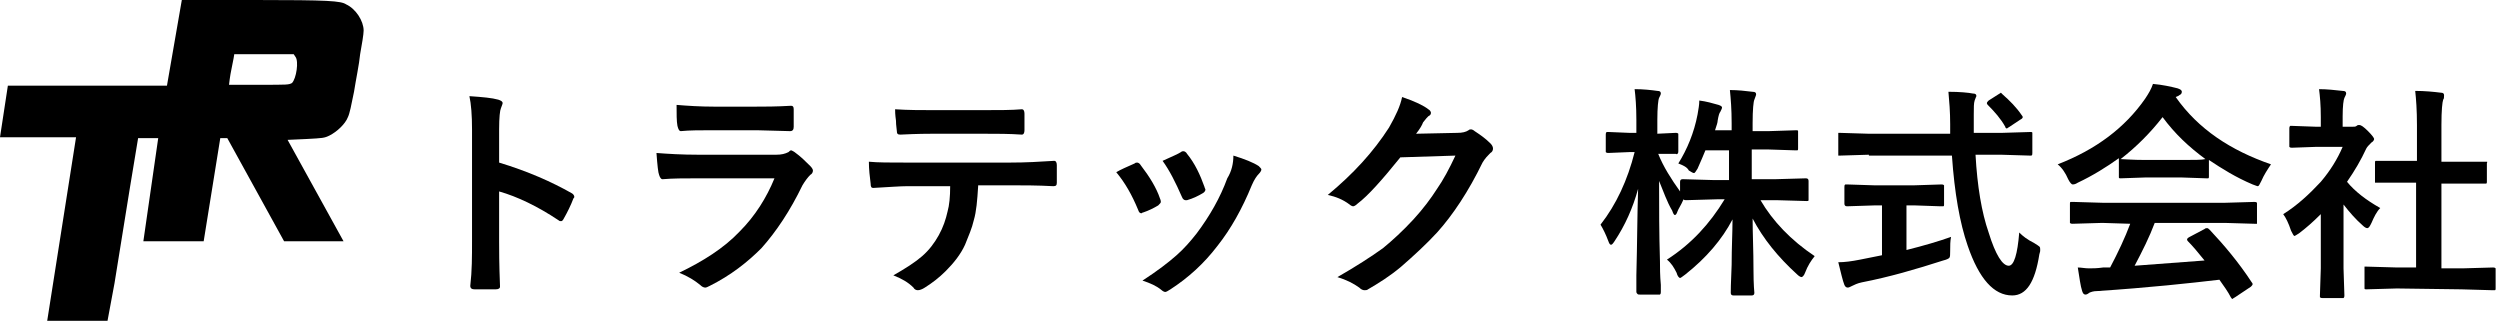 <?xml version="1.0" encoding="utf-8"?>
<svg version="1.1" xmlns="http://www.w3.org/2000/svg" xmlns:xlink="http://www.w3.org/1999/xlink" x="0px"
	 y="0px" viewBox="0 0 286 37" style="enable-background:new 0 0 286 37;" xml:space="preserve">
<style type="text/css">
	.st0{fill:#000000;}
</style>
<g>
	<g>
		<path class="st0" d="M57.1,18.6c3.3,1,6,2.2,8.3,3.5c0.2,0.1,0.3,0.3,0.3,0.4s0,0.1-0.1,0.2c-0.3,0.8-0.7,1.6-1.1,2.3
			c-0.1,0.2-0.2,0.3-0.3,0.3c-0.1,0-0.2,0-0.3-0.1c-2.4-1.6-4.7-2.7-6.8-3.3v5.7c0,0.9,0,2.6,0.1,5.1v0.1c0,0.2-0.2,0.3-0.5,0.3
			c-0.4,0-0.8,0-1.2,0s-0.8,0-1.2,0c-0.3,0-0.5-0.1-0.5-0.4C54,31,54,29.3,54,27.6V14.8c0-1.6-0.1-2.9-0.3-3.8
			c1.5,0.1,2.6,0.2,3.3,0.4c0.3,0.1,0.5,0.2,0.5,0.4c0,0.1-0.1,0.3-0.2,0.6c-0.1,0.2-0.2,1-0.2,2.4V18.6z"/>
		<path class="st0" d="M75.1,17.5c1.3,0.1,2.9,0.2,4.8,0.2h8.9c0.6,0,1-0.1,1.4-0.3c0.1-0.1,0.2-0.2,0.3-0.2c0.1,0,0.2,0.1,0.4,0.2
			c0.7,0.5,1.3,1.1,1.8,1.6c0.2,0.2,0.3,0.4,0.3,0.5c0,0.2-0.1,0.4-0.3,0.5c-0.3,0.3-0.6,0.7-0.9,1.2c-1.4,2.9-3,5.3-4.7,7.2
			c-1.6,1.6-3.5,3.1-5.9,4.3c-0.2,0.1-0.4,0.2-0.5,0.2c-0.2,0-0.4-0.1-0.6-0.3c-0.6-0.5-1.4-1-2.4-1.4c2.7-1.3,5.1-2.8,6.9-4.7
			c1.8-1.8,3.1-3.9,4-6.1h-8.9c-1.4,0-2.7,0-3.9,0.1c-0.2,0-0.3-0.2-0.4-0.5C75.3,19.8,75.2,18.9,75.1,17.5z M77.4,12
			c1.2,0.1,2.7,0.2,4.3,0.2h4.7c1,0,2.4,0,4.1-0.1c0.2,0,0.3,0.1,0.3,0.4c0,0.3,0,0.7,0,1s0,0.7,0,1S90.7,15,90.4,15h-0.1l-3.7-0.1
			h-5.1c-1.4,0-2.6,0-3.6,0.1c-0.2,0-0.3-0.2-0.4-0.6C77.4,13.9,77.4,13,77.4,12z"/>
		<path class="st0" d="M111.9,21.3c-0.1,1.6-0.2,2.9-0.5,3.9c-0.2,0.9-0.6,1.8-1,2.8c-0.5,1.1-1.3,2.1-2.2,3
			c-0.8,0.8-1.6,1.4-2.4,1.9c-0.3,0.2-0.6,0.3-0.8,0.3c-0.2,0-0.4-0.1-0.5-0.3c-0.6-0.6-1.3-1-2.3-1.4c1.4-0.8,2.5-1.5,3.3-2.2
			s1.4-1.5,1.9-2.4s0.8-1.8,1-2.7c0.2-0.7,0.3-1.7,0.3-2.9h-4.9c-0.8,0-2.1,0.1-3.9,0.2c-0.2,0-0.3-0.1-0.3-0.5
			c-0.1-0.8-0.2-1.6-0.2-2.5c1,0.1,2.4,0.1,4.4,0.1h11.7c1.9,0,3.5-0.1,5.1-0.2c0.2,0,0.3,0.2,0.3,0.5c0,0.2,0,0.5,0,1s0,0.8,0,1
			c0,0.3-0.1,0.4-0.4,0.4c-1.8-0.1-3.5-0.1-4.9-0.1h-3.7V21.3z M102.4,12.5c1.5,0.1,3,0.1,4.3,0.1h5.8c1.8,0,3.2,0,4.4-0.1
			c0.2,0,0.3,0.2,0.3,0.5s0,0.6,0,0.9c0,0.3,0,0.6,0,1c0,0.3-0.1,0.5-0.3,0.5c-1.4-0.1-2.9-0.1-4.4-0.1h-5.8c-0.5,0-1.7,0-3.7,0.1
			c-0.3,0-0.4-0.1-0.4-0.4c0-0.2-0.1-0.6-0.1-1.2C102.4,13.1,102.4,12.7,102.4,12.5z"/>
		<path class="st0" d="M127.7,19.7c0.5-0.3,1.2-0.6,2.1-1c0.1-0.1,0.2-0.1,0.3-0.1s0.3,0.1,0.4,0.3c1,1.3,1.8,2.6,2.2,3.8
			c0.1,0.2,0.1,0.4,0.1,0.4c0,0.1-0.1,0.2-0.3,0.4c-0.5,0.3-1.1,0.6-1.7,0.8c-0.1,0-0.2,0.1-0.2,0.1c-0.2,0-0.3-0.1-0.4-0.4
			C129.5,22.3,128.7,20.9,127.7,19.7z M141.1,17.8c1.3,0.4,2.3,0.8,2.9,1.2c0.2,0.2,0.3,0.3,0.3,0.4s-0.1,0.3-0.3,0.5
			s-0.5,0.6-0.8,1.3c-1.1,2.7-2.4,5-3.9,6.9c-1.6,2.1-3.4,3.7-5.4,5c-0.3,0.2-0.5,0.3-0.6,0.3s-0.3-0.1-0.4-0.2
			c-0.6-0.5-1.3-0.8-2.2-1.1c1.7-1.1,3-2.1,3.9-2.9c0.8-0.7,1.6-1.6,2.3-2.5c1.5-2,2.7-4.1,3.5-6.3
			C140.9,19.6,141.1,18.7,141.1,17.8z M133,18.4c1.1-0.5,1.8-0.8,2.1-1c0.1-0.1,0.2-0.1,0.3-0.1s0.3,0.1,0.4,0.3
			c0.9,1.1,1.5,2.4,2,3.8c0,0.1,0.1,0.2,0.1,0.3c0,0.1-0.1,0.3-0.3,0.4c-0.5,0.3-1.1,0.6-1.8,0.8c-0.1,0-0.1,0-0.2,0
			c-0.1,0-0.3-0.1-0.4-0.4C134.5,20.9,133.8,19.5,133,18.4z"/>
		<path class="st0" d="M162,15.3l4.7-0.1c0.6,0,1-0.1,1.3-0.3c0.1-0.1,0.2-0.1,0.3-0.1s0.3,0.1,0.4,0.2c0.6,0.4,1.2,0.8,1.8,1.4
			c0.2,0.2,0.3,0.4,0.3,0.6s-0.1,0.4-0.3,0.5c-0.3,0.3-0.6,0.6-0.9,1.1c-1.6,3.3-3.4,6-5.2,8c-1.2,1.3-2.6,2.6-4.1,3.9
			c-1.3,1.1-2.6,1.9-3.8,2.6c-0.1,0.1-0.3,0.1-0.4,0.1c-0.2,0-0.4-0.1-0.6-0.3c-0.7-0.5-1.5-0.9-2.5-1.2c2.1-1.2,3.8-2.3,5.2-3.3
			c1.1-0.9,2.3-2,3.5-3.3c1.1-1.2,2-2.4,2.7-3.5c0.7-1,1.4-2.3,2.1-3.8l-6.3,0.2c-2.1,2.6-3.7,4.4-4.9,5.3c-0.2,0.2-0.4,0.3-0.5,0.3
			s-0.3-0.1-0.4-0.2c-0.8-0.6-1.6-0.9-2.5-1.1c2.9-2.4,5.2-4.9,7-7.7c0.8-1.4,1.3-2.5,1.5-3.5c1.5,0.5,2.5,1,3,1.4
			c0.2,0.1,0.3,0.3,0.3,0.4c0,0.2-0.1,0.3-0.3,0.4c-0.1,0.1-0.3,0.3-0.6,0.7C162.7,14.3,162.4,14.8,162,15.3z"/>
		<path class="st0" d="M192,18.7c1-1.6,1.8-3.5,2.2-5.6c0.1-0.6,0.2-1.1,0.2-1.6c0.8,0.1,1.5,0.3,2.2,0.5c0.3,0.1,0.4,0.2,0.4,0.3
			s-0.1,0.3-0.2,0.5c-0.1,0.1-0.2,0.4-0.3,1c0,0.2-0.1,0.5-0.3,1.1h1.9v-0.8c0-1.6-0.1-2.8-0.2-3.8c0.9,0,1.8,0.1,2.6,0.2
			c0.3,0,0.4,0.1,0.4,0.3c0,0.1-0.1,0.3-0.2,0.6c-0.1,0.2-0.2,1.1-0.2,2.7V15h1.9l3.1-0.1c0.1,0,0.2,0,0.2,0.1s0,0.1,0,0.3V17
			c0,0.1,0,0.2-0.1,0.2s-0.1,0-0.2,0l-3.1-0.1h-1.9v3.4h2.7l3.5-0.1c0.2,0,0.3,0.1,0.3,0.3v1.9c0,0.1,0,0.2,0,0.3s-0.1,0.1-0.2,0.1
			l-3.5-0.1h-1.8c1.4,2.4,3.5,4.6,6.2,6.4c-0.4,0.5-0.8,1.1-1.1,1.9c-0.1,0.3-0.3,0.5-0.4,0.5c-0.1,0-0.3-0.1-0.5-0.3
			c-2.2-2-3.9-4.1-5.1-6.4c0,1.7,0.1,3.7,0.1,5.9c0,1.7,0.1,2.6,0.1,2.6c0,0.2-0.1,0.3-0.3,0.3h-2.1c-0.2,0-0.3-0.1-0.3-0.3
			c0-0.1,0-1.1,0.1-3.2c0-2,0.1-3.7,0.1-5.2c-1.2,2.3-3,4.4-5.4,6.3c-0.3,0.2-0.5,0.4-0.6,0.4s-0.3-0.2-0.4-0.6
			c-0.3-0.6-0.6-1.1-1.1-1.5c2.8-1.8,4.9-4.1,6.6-6.9h-0.9l-3.5,0.1c-0.2,0-0.2,0-0.3-0.1c-0.3,0.7-0.6,1.1-0.7,1.4
			c-0.1,0.3-0.2,0.4-0.3,0.4s-0.2-0.2-0.3-0.5c-0.6-1-1-2.2-1.5-3.4c0,2.9,0,6,0.1,9.2c0,0.7,0,1.6,0.1,2.7c0,0.5,0,0.8,0,0.8
			c0,0.1,0,0.2-0.1,0.3c0,0-0.1,0-0.2,0h-2.1c-0.2,0-0.2,0-0.3-0.1c0,0-0.1-0.1-0.1-0.2c0-0.1,0-0.7,0-1.9c0.1-3.7,0.1-7,0.2-9.9
			c-0.6,2.2-1.5,4.2-2.7,6c-0.2,0.3-0.3,0.4-0.4,0.4c-0.1,0-0.2-0.1-0.3-0.4c-0.3-0.8-0.6-1.4-0.9-1.9c1.8-2.3,3.1-5.1,3.9-8.3h-0.6
			l-2.4,0.1c-0.1,0-0.2,0-0.3-0.1c0,0,0-0.1,0-0.2v-1.8c0-0.1,0-0.2,0.1-0.3c0,0,0.1,0,0.2,0l2.4,0.1h0.8v-1.5
			c0-1.5-0.1-2.7-0.2-3.5c1,0,1.9,0.1,2.6,0.2c0.3,0,0.4,0.1,0.4,0.3c0,0.1-0.1,0.3-0.2,0.5c-0.1,0.2-0.2,1.1-0.2,2.5v1.6l2.1-0.1
			c0.1,0,0.2,0,0.3,0.1c0,0,0,0.1,0,0.2v1.8c0,0.1,0,0.2-0.1,0.3s-0.1,0-0.2,0h-0.6c-0.4,0-0.9,0-1.4,0c0.6,1.5,1.5,2.9,2.5,4.3
			v-1.1c0-0.2,0.1-0.3,0.3-0.3l3.5,0.1h1.8v-3.4h-2.7c-0.2,0.5-0.5,1.2-0.9,2.1c-0.2,0.3-0.3,0.5-0.4,0.5s-0.3-0.1-0.6-0.3
			C193,19.1,192.5,18.9,192,18.7z"/>
		<path class="st0" d="M213.8,17.7l-3.3,0.1c-0.1,0-0.2,0-0.2,0s0-0.1,0-0.3v-2c0-0.2,0-0.3,0-0.3s0.1,0,0.2,0l3.3,0.1h9.3v-1.1
			c0-1.4-0.1-2.6-0.2-3.7c1.3,0,2.3,0.1,2.8,0.2c0.3,0,0.4,0.1,0.4,0.3c0,0-0.1,0.2-0.2,0.5c-0.1,0.3-0.1,0.8-0.1,1.6
			c0,0.2,0,0.5,0,1v1.1h3.2l3.3-0.1c0.1,0,0.2,0,0.2,0.1c0,0,0,0.1,0,0.3v2c0,0.2,0,0.2-0.1,0.3c0,0-0.1,0-0.2,0l-3.3-0.1H226
			c0.2,3.6,0.7,6.6,1.5,8.9c0.8,2.6,1.6,3.8,2.3,3.8c0.6,0,1-1.3,1.2-3.8c0.4,0.4,0.9,0.8,1.7,1.2c0.3,0.2,0.5,0.3,0.6,0.4
			s0.1,0.2,0.1,0.4c0,0.1,0,0.2-0.1,0.5c-0.5,3.2-1.5,4.7-3.1,4.7c-2.1,0-3.8-1.9-5.1-5.7c-0.9-2.6-1.5-6-1.8-10.3h-9.5V17.7z
			 M219.1,23.5h-1v5.1c2-0.5,3.7-1,5.1-1.5c-0.1,0.5-0.1,1-0.1,1.6c0,0.4,0,0.7-0.1,0.8c-0.1,0.1-0.3,0.2-0.7,0.3
			c-3.1,1-6.2,1.9-9.3,2.5c-0.5,0.1-0.9,0.3-1.1,0.4c-0.2,0.1-0.4,0.2-0.5,0.2c-0.2,0-0.3-0.1-0.4-0.3c-0.2-0.5-0.4-1.4-0.7-2.6
			c0.7,0,1.5-0.1,2.5-0.3l2.5-0.5v-5.7h-0.9l-3.1,0.1c-0.2,0-0.3-0.1-0.3-0.3v-1.9c0-0.2,0-0.2,0.1-0.3c0,0,0.1,0,0.2,0l3.1,0.1h4.6
			l3.1-0.1c0.1,0,0.2,0,0.3,0.1c0,0,0,0.1,0,0.3v1.9c0,0.1,0,0.2-0.1,0.2c0,0-0.1,0-0.3,0L219.1,23.5z M229.1,10.8
			c0.8,0.7,1.6,1.5,2.2,2.4c0.1,0.1,0.1,0.2,0.1,0.2c0,0.1-0.1,0.2-0.3,0.3l-1.2,0.8c-0.2,0.1-0.3,0.2-0.3,0.2
			c-0.1,0-0.2-0.1-0.2-0.2c-0.5-0.9-1.2-1.7-2-2.5c-0.1-0.1-0.1-0.2-0.1-0.2c0-0.1,0.1-0.2,0.2-0.3l1.1-0.7c0.2-0.1,0.3-0.2,0.3-0.2
			C228.9,10.6,229,10.7,229.1,10.8z"/>
		<path class="st0" d="M259.8,18.8c-0.4,0.6-0.8,1.2-1.1,1.9c-0.2,0.4-0.3,0.6-0.4,0.6s-0.3-0.1-0.6-0.2c-1.9-0.8-3.5-1.8-5-2.8v1.9
			c0,0.1,0,0.2-0.1,0.2c0,0-0.1,0-0.2,0l-2.9-0.1h-4l-2.9,0.1c-0.1,0-0.2,0-0.2-0.1s0-0.1,0-0.2v-2c-1.4,1-3,2-4.7,2.8
			c-0.3,0.2-0.5,0.2-0.6,0.2s-0.3-0.2-0.5-0.6c-0.3-0.7-0.7-1.3-1.2-1.7c4.4-1.7,7.7-4.2,10-7.5c0.4-0.6,0.7-1.1,0.9-1.7
			c1.1,0.1,2,0.3,2.8,0.5c0.3,0.1,0.5,0.2,0.5,0.4s-0.1,0.3-0.3,0.4c-0.1,0.1-0.2,0.1-0.4,0.2C251.5,14.8,255.2,17.2,259.8,18.8z
			 M240.5,25.5l-3.4,0.1c-0.1,0-0.2,0-0.3-0.1c0,0,0-0.1,0-0.2v-2c0-0.1,0-0.2,0.1-0.2s0.1,0,0.3,0l3.4,0.1h13.9l3.4-0.1
			c0.1,0,0.2,0,0.3,0.1c0,0,0,0.1,0,0.2v2c0,0.1,0,0.2,0,0.2s-0.1,0-0.3,0l-3.4-0.1h-8c-0.6,1.6-1.4,3.2-2.3,4.9
			c2.7-0.2,5.4-0.4,8-0.6c-0.8-1-1.4-1.7-1.9-2.2c-0.1-0.1-0.1-0.2-0.1-0.2c0-0.1,0.1-0.2,0.3-0.3l1.7-0.9c0.1-0.1,0.2-0.1,0.3-0.1
			s0.2,0.1,0.3,0.2c1.6,1.7,3.3,3.7,4.8,6c0.1,0.1,0.1,0.2,0.1,0.2c0,0.1-0.1,0.2-0.2,0.3l-1.8,1.2c-0.2,0.1-0.3,0.2-0.3,0.2
			c-0.1,0-0.1-0.1-0.2-0.2c-0.3-0.6-0.8-1.3-1.3-2c-3.4,0.4-8,0.9-14,1.3c-0.4,0-0.7,0.1-0.9,0.2c-0.1,0.1-0.3,0.2-0.4,0.2
			c-0.2,0-0.3-0.1-0.4-0.4c-0.2-0.6-0.3-1.5-0.5-2.7c0.4,0,0.8,0.1,1.3,0.1c0.4,0,0.9,0,1.6-0.1h0.8c0.9-1.7,1.7-3.4,2.3-5
			L240.5,25.5L240.5,25.5z M242.6,18.2c0.3,0,1.3,0.1,2.9,0.1h4c1.5,0,2.4,0,2.8-0.1c-1.9-1.4-3.5-2.9-4.9-4.8
			C246,15.2,244.4,16.8,242.6,18.2z"/>
		<path class="st0" d="M261.2,24.5c1.6-1,3-2.3,4.3-3.7c1.1-1.3,1.9-2.6,2.5-4h-3l-2.8,0.1c-0.1,0-0.2,0-0.3-0.1c0,0,0-0.1,0-0.2
			v-1.9c0-0.1,0-0.2,0.1-0.3c0,0,0.1,0,0.2,0l2.8,0.1h0.5v-1.1c0-1.4-0.1-2.4-0.2-3.2c0.9,0,1.8,0.1,2.7,0.2c0.3,0,0.4,0.1,0.4,0.3
			c0,0.1-0.1,0.3-0.2,0.5s-0.2,0.9-0.2,2.1v1.2h1.1c0.2,0,0.4,0,0.5-0.1s0.2-0.1,0.3-0.1c0.2,0,0.5,0.2,1,0.7s0.7,0.8,0.7,0.9
			c0,0.1-0.1,0.3-0.3,0.4c-0.3,0.3-0.5,0.5-0.6,0.7c-0.6,1.3-1.3,2.5-2.2,3.8c0.9,1.1,2.2,2.1,3.8,3c-0.4,0.4-0.7,1-1,1.7
			c-0.2,0.4-0.3,0.6-0.5,0.6c-0.1,0-0.3-0.1-0.5-0.3c-0.8-0.7-1.5-1.5-2.2-2.4v7.3l0.1,3.1c0,0.1,0,0.2-0.1,0.3c0,0-0.1,0-0.3,0
			h-2.1c-0.1,0-0.2,0-0.3-0.1c0,0,0-0.1,0-0.2l0.1-3.1v-6.2c-0.9,0.9-1.7,1.6-2.5,2.2c-0.3,0.2-0.5,0.3-0.5,0.3
			c-0.1,0-0.2-0.2-0.4-0.6C261.8,25.5,261.5,24.9,261.2,24.5z M274.2,33l-3.5,0.1c-0.1,0-0.2,0-0.2-0.1c0,0,0-0.1,0-0.2v-2.1
			c0-0.1,0-0.2,0-0.2s0.1,0,0.2,0l3.5,0.1h2.2v-9.7h-1.2h-3.3c-0.1,0-0.2,0-0.2,0s0-0.1,0-0.2v-2.1c0-0.1,0-0.2,0.1-0.2
			c0,0,0.1,0,0.2,0h3.3h1.2v-4.1c0-1.7-0.1-3-0.2-3.9c1.1,0,2.1,0.1,2.9,0.2c0.3,0,0.4,0.1,0.4,0.3s0,0.4-0.1,0.5
			c-0.1,0.3-0.2,1.2-0.2,2.9v4.2h1.6h3.3c0.1,0,0.2,0,0.3,0s0,0.1,0,0.2v2.1c0,0.1,0,0.2-0.1,0.2c0,0-0.1,0-0.2,0h-3.3h-1.6v9.7h2.4
			l3.5-0.1c0.1,0,0.2,0,0.3,0.1c0,0,0,0.1,0,0.2V33c0,0.1,0,0.2-0.1,0.2s-0.1,0-0.3,0l-3.5-0.1L274.2,33L274.2,33z"/>
	</g>
	<g>
		<path class="st0" d="M19.1,9.8H0.9L0,15.7h8.7l-3.3,21h6.9c0,0,0.4-2.1,0.8-4.3c1.2-7.5,2.6-16.1,2.7-16.6h2.3l-1.7,11.8h6.9
			l1.9-11.8h0.8l6.5,11.8h6.8l-6.4-11.6l2.2-0.1c1.8-0.1,2-0.1,2.6-0.4c0.8-0.4,1.8-1.3,2.1-2.1c0.2-0.4,0.4-1.4,0.7-2.9
			c0.2-1.3,0.6-3.2,0.7-4.3c0.2-1.1,0.4-2.3,0.4-2.7c0-1.1-0.9-2.5-2-3C39,0.1,37.6,0,29.2,0l-8.4,0L19.1,9.8z M33.8,6.5
			c0.4,0.5,0.1,2.5-0.4,3C33,9.7,33,9.7,29.6,9.7c-2.7,0-3.4,0-3.4,0s0.1-1,0.3-1.9s0.3-1.6,0.3-1.6c0,0,1.5,0,3.4,0l3.4,0L33.8,6.5
			L33.8,6.5z"/>
	</g>
</g>
</svg>
